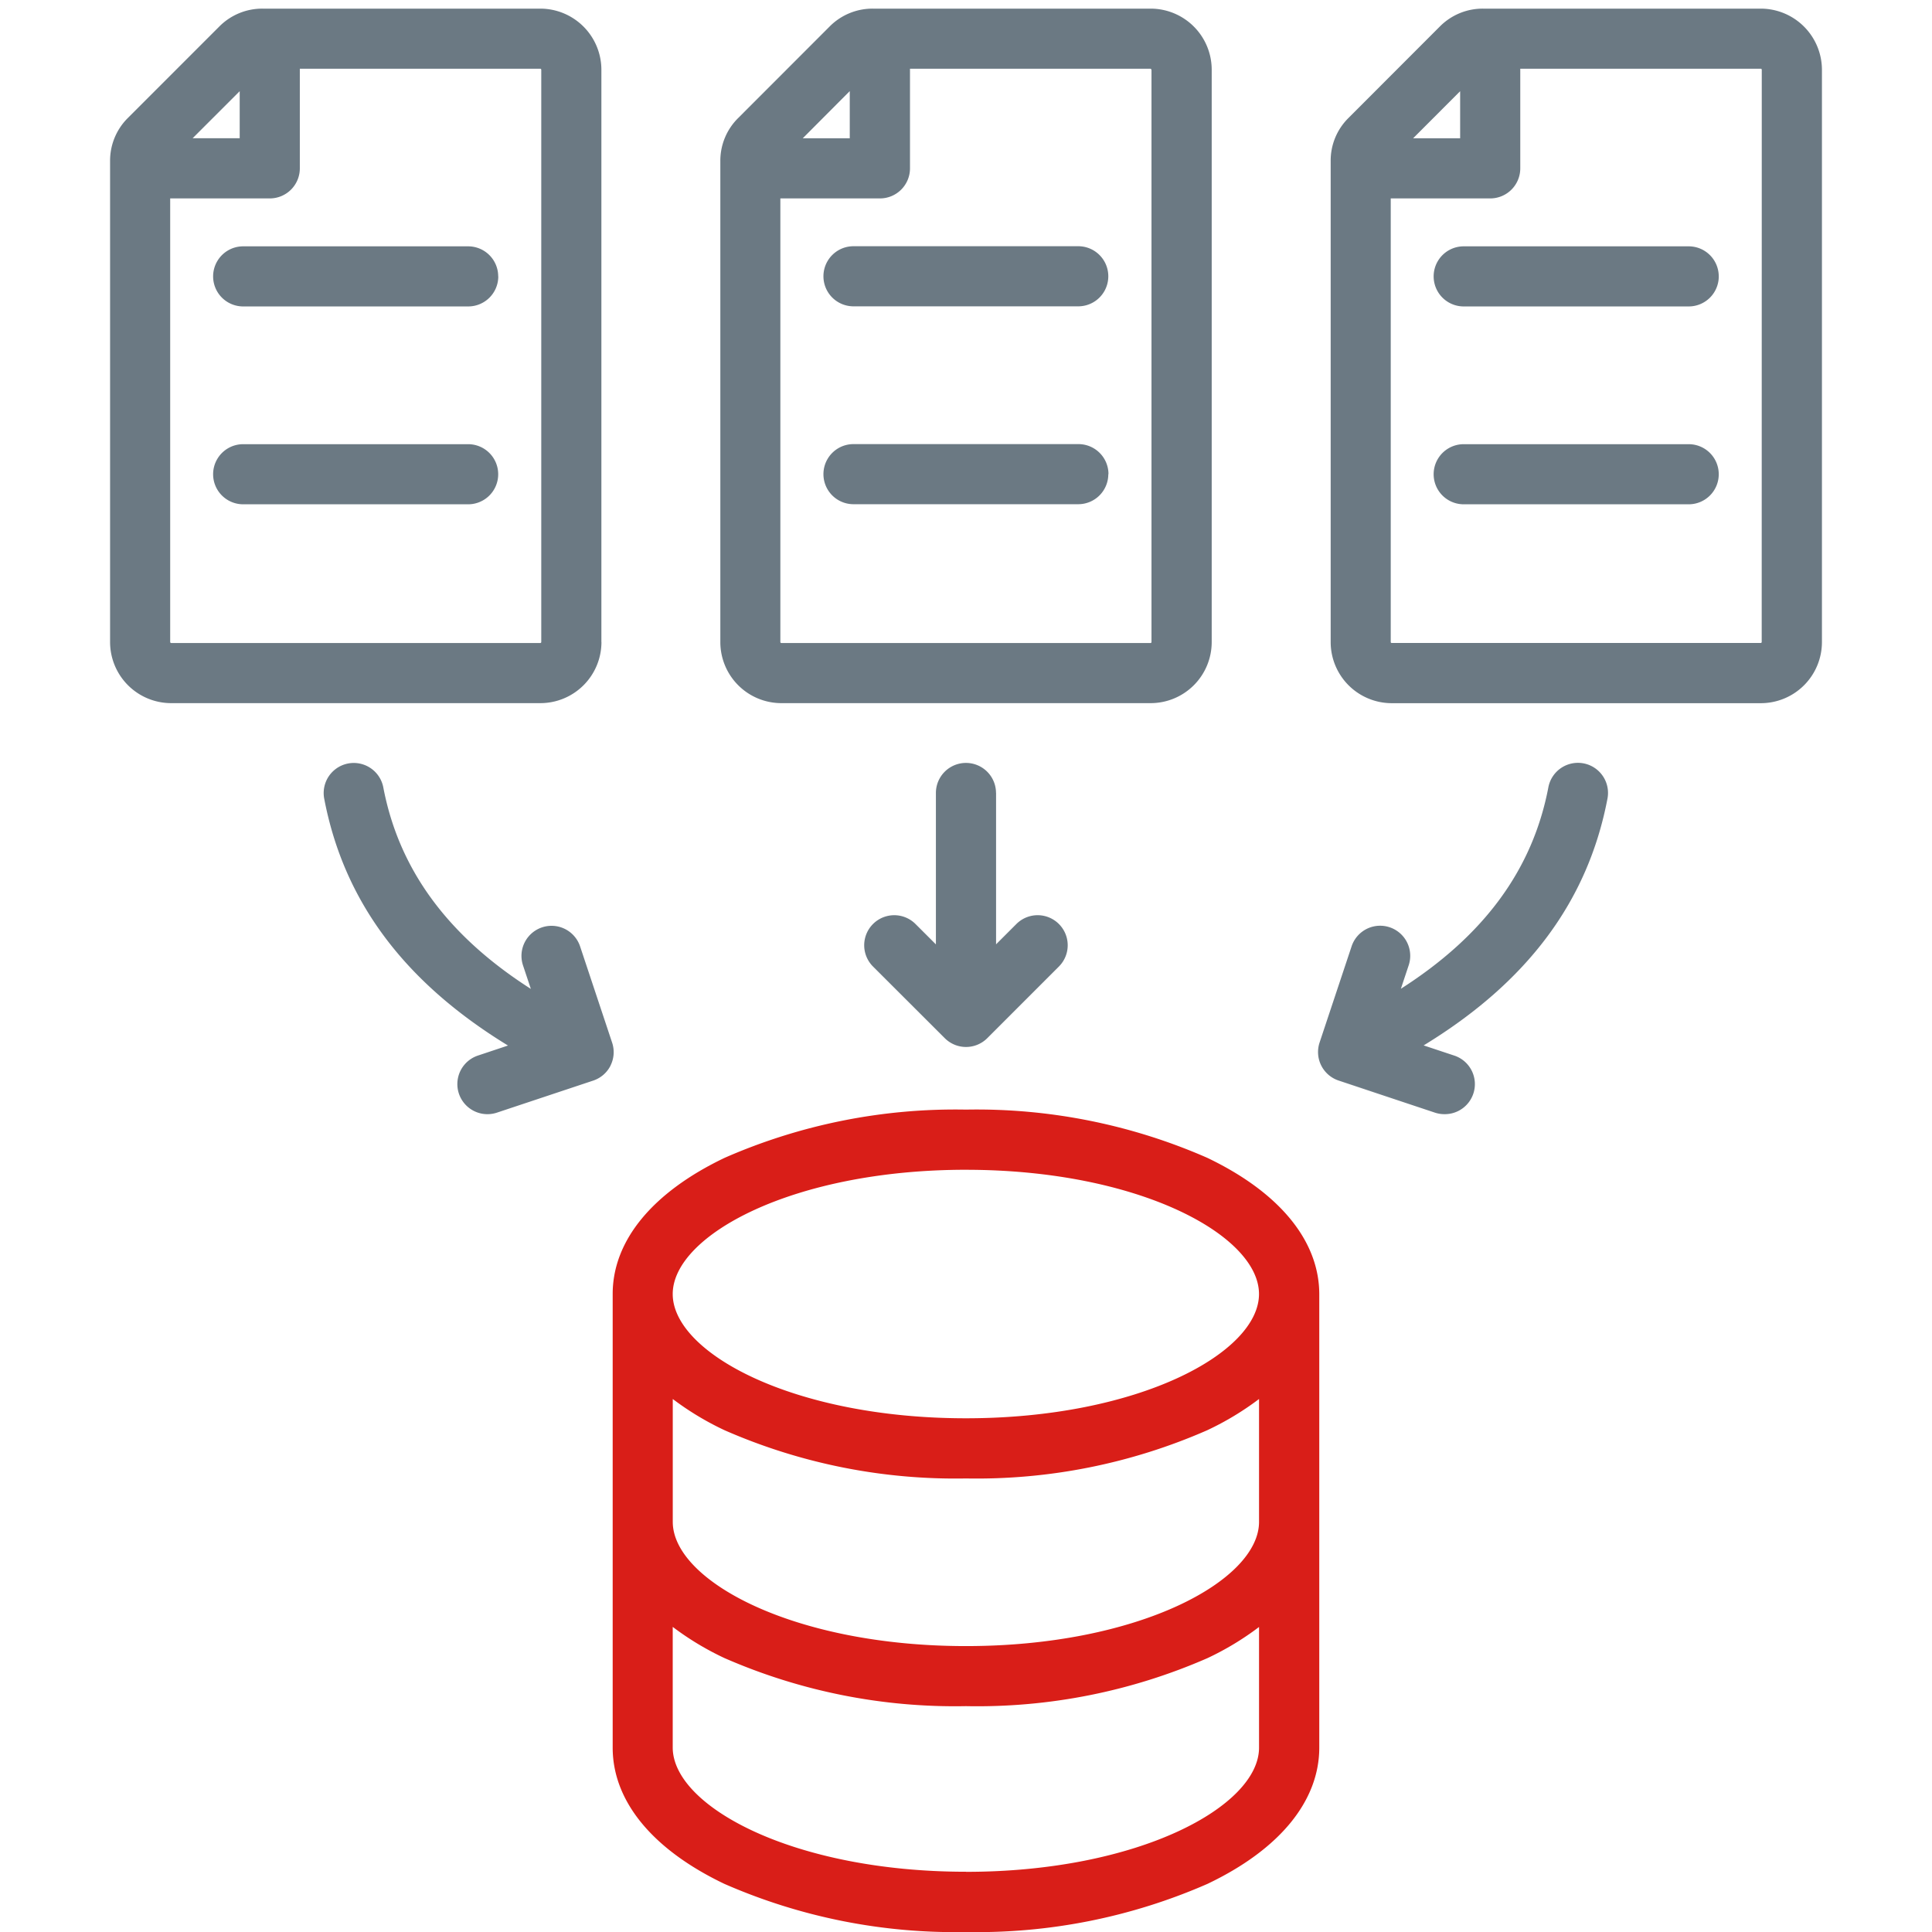 <svg xmlns="http://www.w3.org/2000/svg" xmlns:xlink="http://www.w3.org/1999/xlink" width="90" height="90" viewBox="0 0 90 90"><defs><clipPath id="clip-path"><rect id="Rectangle_15207" data-name="Rectangle 15207" width="79.744" height="89.598" fill="none"></rect></clipPath></defs><g id="Group_31190" data-name="Group 31190" transform="translate(-570 -655)"><rect id="Rectangle_15151" data-name="Rectangle 15151" width="90" height="90" transform="translate(570 655)" fill="none"></rect><g id="Group_31189" data-name="Group 31189" transform="translate(575.128 655.402)"><g id="Group_31188" data-name="Group 31188" clip-path="url(#clip-path)"><path id="Path_29008" data-name="Path 29008" d="M76.9,0H63.957a2.812,2.812,0,0,0-2.012.833L57.691,5.092A2.787,2.787,0,0,0,56.86,7.1V29.511A2.847,2.847,0,0,0,59.7,32.355H76.9a2.848,2.848,0,0,0,2.845-2.844V2.844A2.855,2.855,0,0,0,76.9,0M62.891,3.847V6.04H60.7ZM76.939,29.509a.048.048,0,0,1-.042.042H59.7a.044.044,0,0,1-.042-.042V8.841h4.634a1.4,1.4,0,0,0,1.4-1.4V2.8H76.9a.048.048,0,0,1,.042.042Zm-2-17.036a1.4,1.4,0,0,1-1.4,1.4H63.057a1.4,1.4,0,0,1,0-2.8H73.538a1.4,1.4,0,0,1,1.4,1.4m0,9.217a1.4,1.4,0,0,1-1.4,1.4H63.057a1.4,1.4,0,0,1,0-2.8H73.538a1.4,1.4,0,0,1,1.4,1.4M31.274,32.353h17.2a2.847,2.847,0,0,0,2.844-2.844V2.844A2.848,2.848,0,0,0,48.47,0H35.53a2.811,2.811,0,0,0-2.011.833L29.264,5.092A2.791,2.791,0,0,0,28.428,7.1V29.511A2.845,2.845,0,0,0,31.274,32.353ZM48.513,2.844V29.511a.048.048,0,0,1-.042.042h-17.2a.048.048,0,0,1-.047-.042V8.841h4.639a1.4,1.4,0,0,0,1.4-1.4V2.8h11.2a.047.047,0,0,1,.042.042m-14.048,1V6.04h-2.19Zm10.644,7.226a1.4,1.4,0,0,1,0,2.8H34.631a1.4,1.4,0,1,1,0-2.8Zm1.4,10.618a1.4,1.4,0,0,1-1.4,1.4H34.631a1.4,1.4,0,1,1,0-2.8H45.109a1.4,1.4,0,0,1,1.4,1.4M22.887,29.509V2.844A2.851,2.851,0,0,0,20.039,0H7.1A2.817,2.817,0,0,0,5.09.831L.822,5.1A2.8,2.8,0,0,0,0,7.1V29.509a2.848,2.848,0,0,0,2.844,2.844h17.2a2.848,2.848,0,0,0,2.846-2.844M6.038,3.845V6.038H3.845ZM2.8,29.509V8.841H7.439a1.4,1.4,0,0,0,1.4-1.4V2.8h11.2a.048.048,0,0,1,.047.042V29.511a.048.048,0,0,1-.047.042H2.843a.05.05,0,0,1-.042-.044M18.084,12.473a1.4,1.4,0,0,1-1.4,1.4H6.2a1.4,1.4,0,1,1,0-2.8H16.68a1.4,1.4,0,0,1,1.4,1.4m0,9.217a1.4,1.4,0,0,1-1.4,1.4H6.2a1.4,1.4,0,1,1,0-2.8H16.68a1.4,1.4,0,0,1,1.4,1.4m39.15,28.244a1.4,1.4,0,0,1-.887-1.77l1.492-4.483a1.4,1.4,0,0,1,2.659.885l-.364,1.093c3.889-2.485,6.143-5.568,6.871-9.385a1.4,1.4,0,0,1,2.754.523c-.91,4.772-3.717,8.545-8.564,11.5l1.408.468A1.4,1.4,0,0,1,62.16,51.5m0,0a1.4,1.4,0,0,1-.443-.071l-4.483-1.492m-33.92-.7a1.4,1.4,0,0,1-.81.7l-4.483,1.492a1.4,1.4,0,1,1-.885-2.659l1.4-.467c-4.845-2.963-7.653-6.736-8.561-11.5a1.4,1.4,0,1,1,2.753-.524c.728,3.811,2.983,6.9,6.873,9.386l-.365-1.095a1.4,1.4,0,0,1,2.659-.885l1.492,4.483A1.392,1.392,0,0,1,23.314,49.231Zm17.959-12.7v7.051l.946-.946A1.4,1.4,0,0,1,44.2,44.622L40.863,47.96a1.4,1.4,0,0,1-1.98,0l-3.342-3.337a1.4,1.4,0,0,1,1.978-1.982l.951.95V36.538a1.4,1.4,0,0,1,2.8,0Z" transform="translate(0)" fill="#6b7983"></path><path id="Path_29009" data-name="Path 29009" d="M78.589,113.725a26.736,26.736,0,0,0-11.239-2.246,26.75,26.75,0,0,0-11.244,2.246c-3.364,1.606-5.216,3.859-5.216,6.344V141.2c0,2.491,1.849,4.746,5.206,6.348a26.767,26.767,0,0,0,11.252,2.242A26.758,26.758,0,0,0,78.6,147.546c3.357-1.6,5.206-3.857,5.206-6.348V120.071C83.8,117.586,81.95,115.333,78.589,113.725ZM81,130.682c0,2.738-5.608,5.788-13.653,5.788s-13.658-3.05-13.658-5.788V124.96a13.5,13.5,0,0,0,2.414,1.455,26.75,26.75,0,0,0,11.244,2.246,26.729,26.729,0,0,0,11.239-2.246A13.5,13.5,0,0,0,81,124.96Zm-13.655-16.4c8.046,0,13.653,3.05,13.653,5.788s-5.608,5.788-13.653,5.788-13.658-3.05-13.658-5.788S59.3,114.281,67.348,114.281Zm0,32.7c-8.048,0-13.658-3.051-13.658-5.788v-5.618a13.461,13.461,0,0,0,2.405,1.45,26.767,26.767,0,0,0,11.252,2.242A26.758,26.758,0,0,0,78.6,137.03a13.41,13.41,0,0,0,2.4-1.45V141.2C81,143.935,75.394,146.986,67.348,146.986Z" transform="translate(-27.477 -60.191)" fill="#d91e18"></path></g></g></g></svg>
